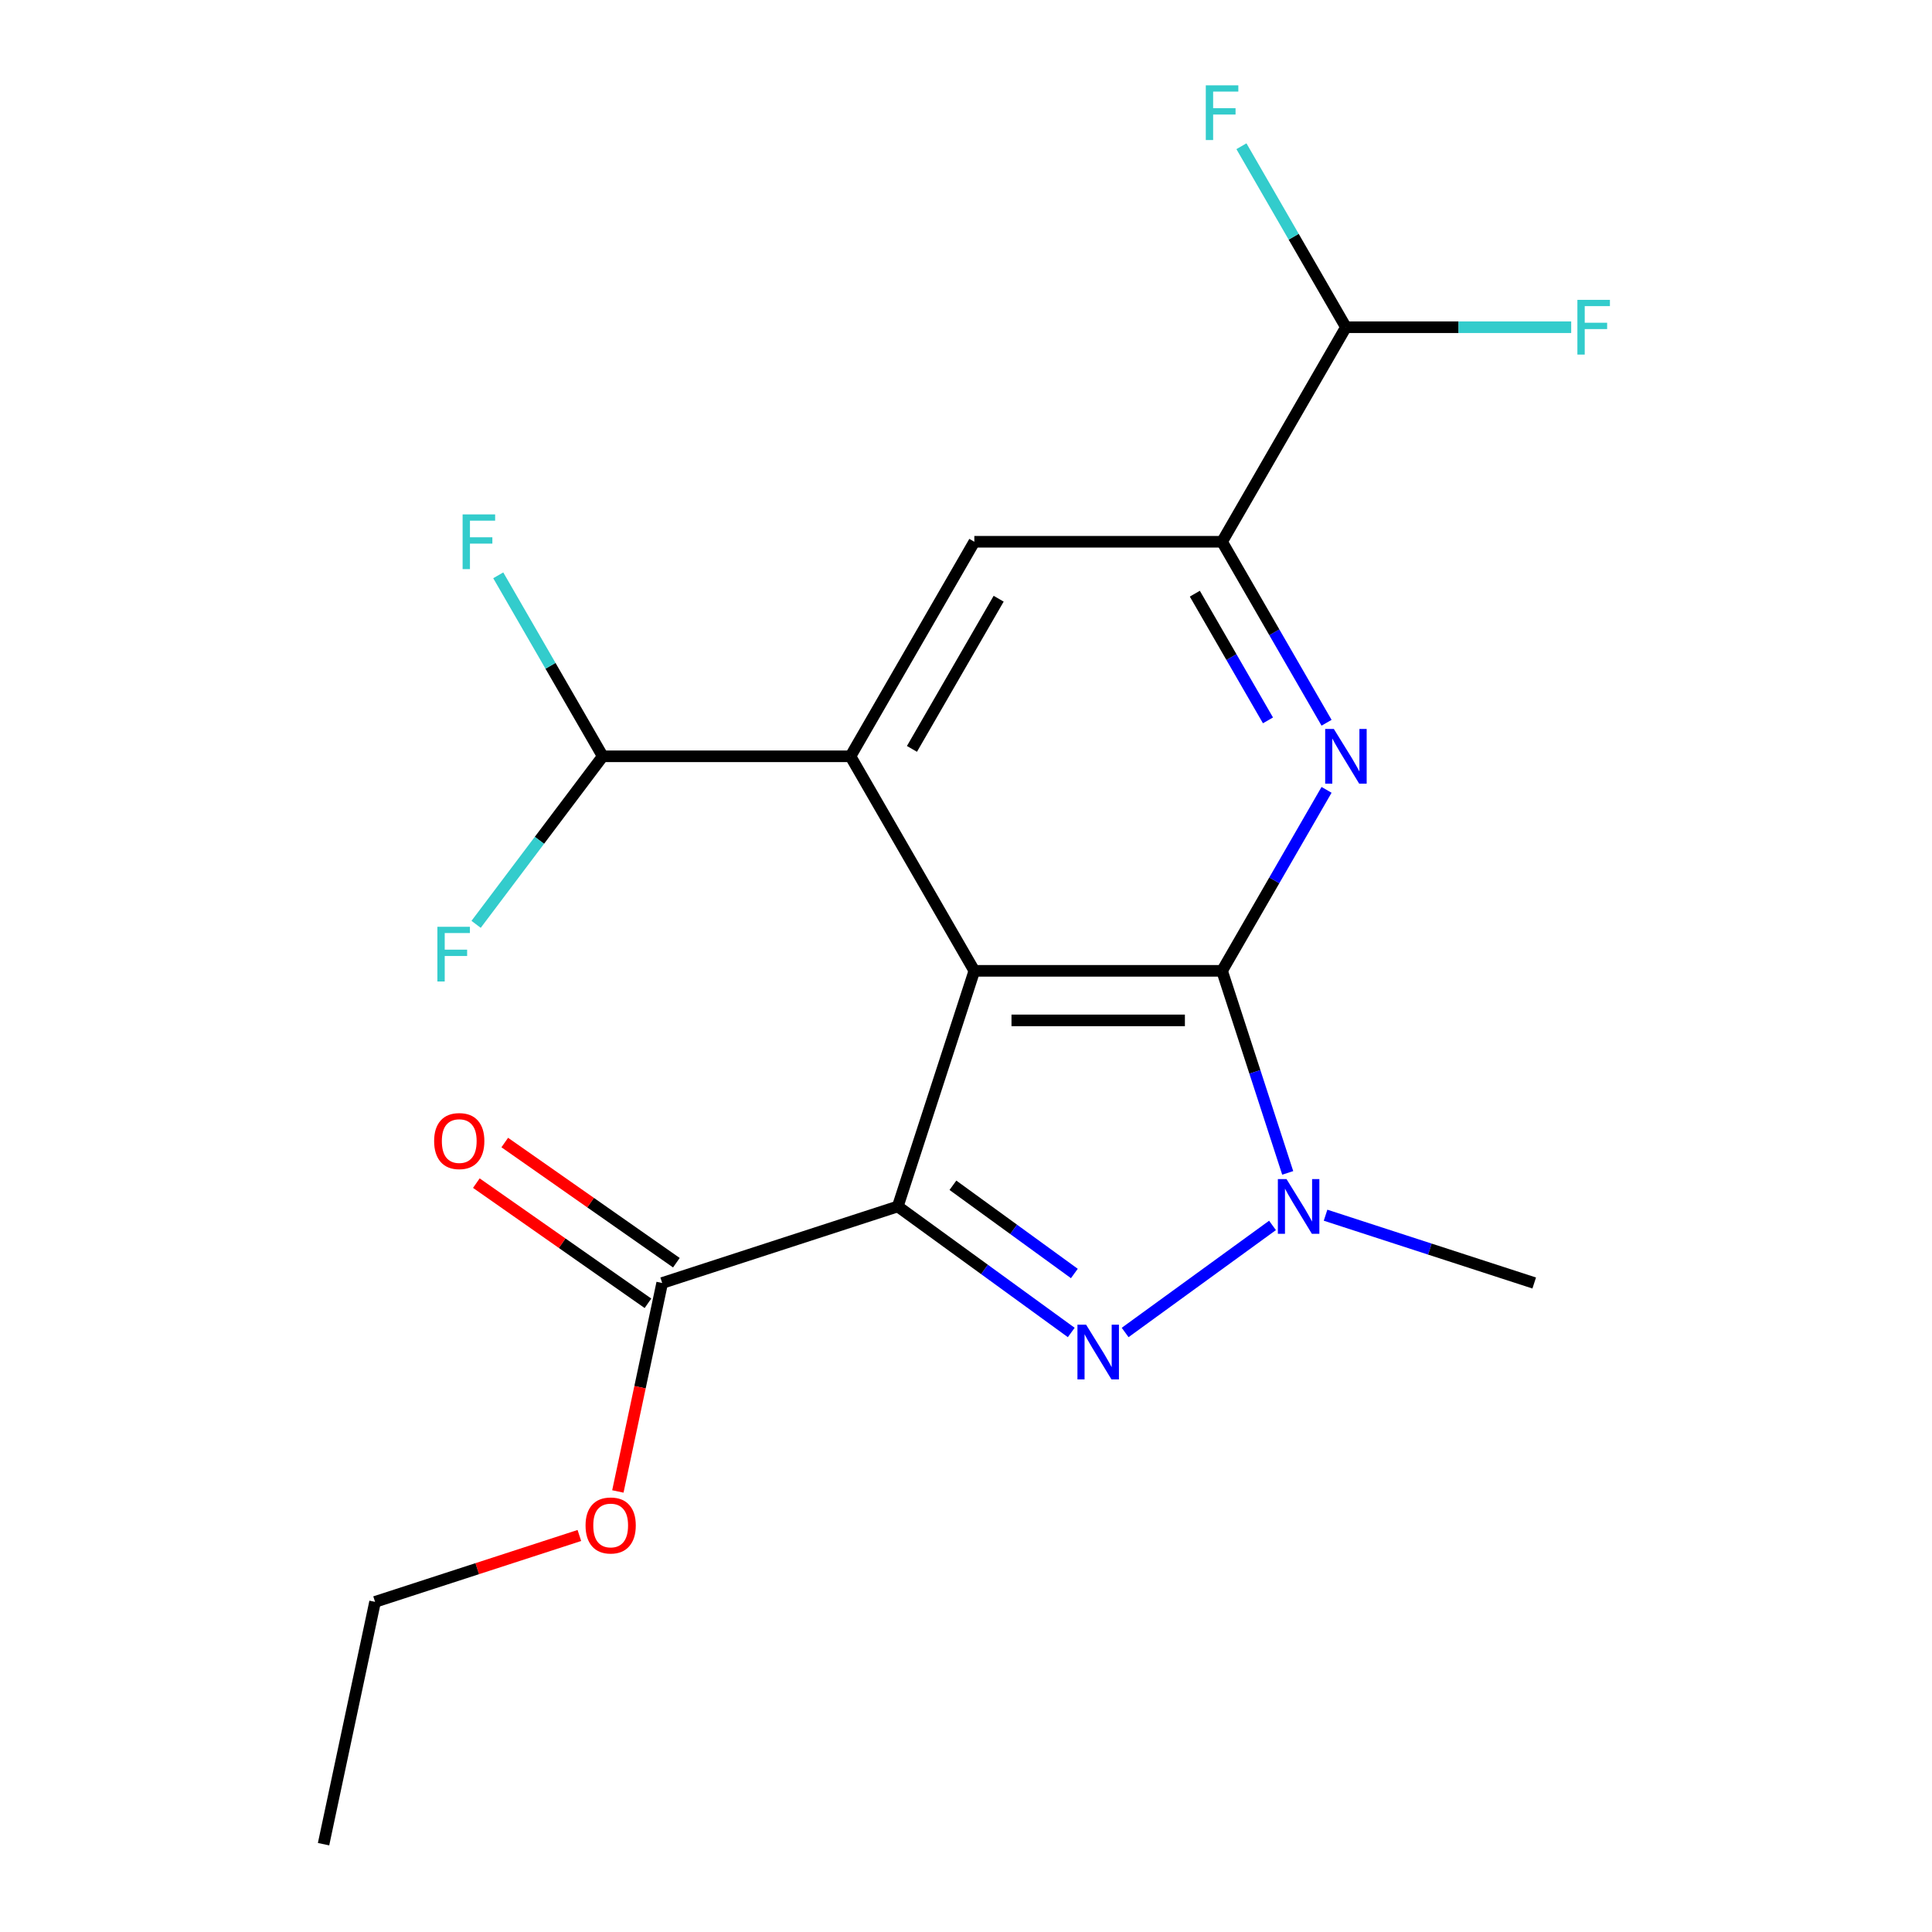 <?xml version='1.0' encoding='iso-8859-1'?>
<svg version='1.1' baseProfile='full'
              xmlns='http://www.w3.org/2000/svg'
                      xmlns:rdkit='http://www.rdkit.org/xml'
                      xmlns:xlink='http://www.w3.org/1999/xlink'
                  xml:space='preserve'
width='1000px' height='1000px' viewBox='0 0 1000 1000'>
<!-- END OF HEADER -->
<rect style='opacity:1.0;fill:#FFFFFF;stroke:none' width='1000' height='1000' x='0' y='0'> </rect>
<path class='bond-0' d='M 464.689,624.454 L 504.313,502.506' style='fill:none;fill-rule:evenodd;stroke:#000000;stroke-width:6px;stroke-linecap:butt;stroke-linejoin:miter;stroke-opacity:1' />
<path class='bond-2' d='M 464.689,624.454 L 509.584,657.072' style='fill:none;fill-rule:evenodd;stroke:#000000;stroke-width:6px;stroke-linecap:butt;stroke-linejoin:miter;stroke-opacity:1' />
<path class='bond-2' d='M 509.584,657.072 L 554.479,689.691' style='fill:none;fill-rule:evenodd;stroke:#0000FF;stroke-width:6px;stroke-linecap:butt;stroke-linejoin:miter;stroke-opacity:1' />
<path class='bond-2' d='M 493.231,613.493 L 524.658,636.325' style='fill:none;fill-rule:evenodd;stroke:#000000;stroke-width:6px;stroke-linecap:butt;stroke-linejoin:miter;stroke-opacity:1' />
<path class='bond-2' d='M 524.658,636.325 L 556.084,659.158' style='fill:none;fill-rule:evenodd;stroke:#0000FF;stroke-width:6px;stroke-linecap:butt;stroke-linejoin:miter;stroke-opacity:1' />
<path class='bond-7' d='M 464.689,624.454 L 342.741,664.078' style='fill:none;fill-rule:evenodd;stroke:#000000;stroke-width:6px;stroke-linecap:butt;stroke-linejoin:miter;stroke-opacity:1' />
<path class='bond-1' d='M 504.313,502.506 L 632.537,502.506' style='fill:none;fill-rule:evenodd;stroke:#000000;stroke-width:6px;stroke-linecap:butt;stroke-linejoin:miter;stroke-opacity:1' />
<path class='bond-1' d='M 523.546,528.151 L 613.303,528.151' style='fill:none;fill-rule:evenodd;stroke:#000000;stroke-width:6px;stroke-linecap:butt;stroke-linejoin:miter;stroke-opacity:1' />
<path class='bond-5' d='M 504.313,502.506 L 440.201,391.461' style='fill:none;fill-rule:evenodd;stroke:#000000;stroke-width:6px;stroke-linecap:butt;stroke-linejoin:miter;stroke-opacity:1' />
<path class='bond-4' d='M 632.537,502.506 L 659.58,455.666' style='fill:none;fill-rule:evenodd;stroke:#000000;stroke-width:6px;stroke-linecap:butt;stroke-linejoin:miter;stroke-opacity:1' />
<path class='bond-4' d='M 659.58,455.666 L 686.623,408.826' style='fill:none;fill-rule:evenodd;stroke:#0000FF;stroke-width:6px;stroke-linecap:butt;stroke-linejoin:miter;stroke-opacity:1' />
<path class='bond-20' d='M 632.537,502.506 L 649.527,554.797' style='fill:none;fill-rule:evenodd;stroke:#000000;stroke-width:6px;stroke-linecap:butt;stroke-linejoin:miter;stroke-opacity:1' />
<path class='bond-20' d='M 649.527,554.797 L 666.518,607.089' style='fill:none;fill-rule:evenodd;stroke:#0000FF;stroke-width:6px;stroke-linecap:butt;stroke-linejoin:miter;stroke-opacity:1' />
<path class='bond-3' d='M 582.37,689.691 L 658.646,634.273' style='fill:none;fill-rule:evenodd;stroke:#0000FF;stroke-width:6px;stroke-linecap:butt;stroke-linejoin:miter;stroke-opacity:1' />
<path class='bond-16' d='M 686.106,628.986 L 740.107,646.532' style='fill:none;fill-rule:evenodd;stroke:#0000FF;stroke-width:6px;stroke-linecap:butt;stroke-linejoin:miter;stroke-opacity:1' />
<path class='bond-16' d='M 740.107,646.532 L 794.109,664.078' style='fill:none;fill-rule:evenodd;stroke:#000000;stroke-width:6px;stroke-linecap:butt;stroke-linejoin:miter;stroke-opacity:1' />
<path class='bond-21' d='M 686.623,374.095 L 659.58,327.255' style='fill:none;fill-rule:evenodd;stroke:#0000FF;stroke-width:6px;stroke-linecap:butt;stroke-linejoin:miter;stroke-opacity:1' />
<path class='bond-21' d='M 659.58,327.255 L 632.537,280.415' style='fill:none;fill-rule:evenodd;stroke:#000000;stroke-width:6px;stroke-linecap:butt;stroke-linejoin:miter;stroke-opacity:1' />
<path class='bond-21' d='M 656.301,372.866 L 637.371,340.078' style='fill:none;fill-rule:evenodd;stroke:#0000FF;stroke-width:6px;stroke-linecap:butt;stroke-linejoin:miter;stroke-opacity:1' />
<path class='bond-21' d='M 637.371,340.078 L 618.441,307.29' style='fill:none;fill-rule:evenodd;stroke:#000000;stroke-width:6px;stroke-linecap:butt;stroke-linejoin:miter;stroke-opacity:1' />
<path class='bond-8' d='M 440.201,391.461 L 504.313,280.415' style='fill:none;fill-rule:evenodd;stroke:#000000;stroke-width:6px;stroke-linecap:butt;stroke-linejoin:miter;stroke-opacity:1' />
<path class='bond-8' d='M 472.027,387.626 L 516.905,309.895' style='fill:none;fill-rule:evenodd;stroke:#000000;stroke-width:6px;stroke-linecap:butt;stroke-linejoin:miter;stroke-opacity:1' />
<path class='bond-9' d='M 440.201,391.461 L 311.977,391.461' style='fill:none;fill-rule:evenodd;stroke:#000000;stroke-width:6px;stroke-linecap:butt;stroke-linejoin:miter;stroke-opacity:1' />
<path class='bond-6' d='M 632.537,280.415 L 504.313,280.415' style='fill:none;fill-rule:evenodd;stroke:#000000;stroke-width:6px;stroke-linecap:butt;stroke-linejoin:miter;stroke-opacity:1' />
<path class='bond-10' d='M 632.537,280.415 L 696.649,169.37' style='fill:none;fill-rule:evenodd;stroke:#000000;stroke-width:6px;stroke-linecap:butt;stroke-linejoin:miter;stroke-opacity:1' />
<path class='bond-11' d='M 350.095,653.574 L 305.68,622.476' style='fill:none;fill-rule:evenodd;stroke:#000000;stroke-width:6px;stroke-linecap:butt;stroke-linejoin:miter;stroke-opacity:1' />
<path class='bond-11' d='M 305.68,622.476 L 261.264,591.377' style='fill:none;fill-rule:evenodd;stroke:#FF0000;stroke-width:6px;stroke-linecap:butt;stroke-linejoin:miter;stroke-opacity:1' />
<path class='bond-11' d='M 335.387,674.582 L 290.971,643.483' style='fill:none;fill-rule:evenodd;stroke:#000000;stroke-width:6px;stroke-linecap:butt;stroke-linejoin:miter;stroke-opacity:1' />
<path class='bond-11' d='M 290.971,643.483 L 246.555,612.385' style='fill:none;fill-rule:evenodd;stroke:#FF0000;stroke-width:6px;stroke-linecap:butt;stroke-linejoin:miter;stroke-opacity:1' />
<path class='bond-17' d='M 342.741,664.078 L 331.274,718.026' style='fill:none;fill-rule:evenodd;stroke:#000000;stroke-width:6px;stroke-linecap:butt;stroke-linejoin:miter;stroke-opacity:1' />
<path class='bond-17' d='M 331.274,718.026 L 319.807,771.974' style='fill:none;fill-rule:evenodd;stroke:#FF0000;stroke-width:6px;stroke-linecap:butt;stroke-linejoin:miter;stroke-opacity:1' />
<path class='bond-12' d='M 311.977,391.461 L 279.204,434.948' style='fill:none;fill-rule:evenodd;stroke:#000000;stroke-width:6px;stroke-linecap:butt;stroke-linejoin:miter;stroke-opacity:1' />
<path class='bond-12' d='M 279.204,434.948 L 246.432,478.436' style='fill:none;fill-rule:evenodd;stroke:#33CCCC;stroke-width:6px;stroke-linecap:butt;stroke-linejoin:miter;stroke-opacity:1' />
<path class='bond-13' d='M 311.977,391.461 L 284.934,344.621' style='fill:none;fill-rule:evenodd;stroke:#000000;stroke-width:6px;stroke-linecap:butt;stroke-linejoin:miter;stroke-opacity:1' />
<path class='bond-13' d='M 284.934,344.621 L 257.891,297.781' style='fill:none;fill-rule:evenodd;stroke:#33CCCC;stroke-width:6px;stroke-linecap:butt;stroke-linejoin:miter;stroke-opacity:1' />
<path class='bond-14' d='M 696.649,169.37 L 754.948,169.37' style='fill:none;fill-rule:evenodd;stroke:#000000;stroke-width:6px;stroke-linecap:butt;stroke-linejoin:miter;stroke-opacity:1' />
<path class='bond-14' d='M 754.948,169.37 L 813.247,169.37' style='fill:none;fill-rule:evenodd;stroke:#33CCCC;stroke-width:6px;stroke-linecap:butt;stroke-linejoin:miter;stroke-opacity:1' />
<path class='bond-15' d='M 696.649,169.37 L 669.606,122.53' style='fill:none;fill-rule:evenodd;stroke:#000000;stroke-width:6px;stroke-linecap:butt;stroke-linejoin:miter;stroke-opacity:1' />
<path class='bond-15' d='M 669.606,122.53 L 642.563,75.69' style='fill:none;fill-rule:evenodd;stroke:#33CCCC;stroke-width:6px;stroke-linecap:butt;stroke-linejoin:miter;stroke-opacity:1' />
<path class='bond-18' d='M 299.876,794.765 L 247.005,811.944' style='fill:none;fill-rule:evenodd;stroke:#FF0000;stroke-width:6px;stroke-linecap:butt;stroke-linejoin:miter;stroke-opacity:1' />
<path class='bond-18' d='M 247.005,811.944 L 194.133,829.123' style='fill:none;fill-rule:evenodd;stroke:#000000;stroke-width:6px;stroke-linecap:butt;stroke-linejoin:miter;stroke-opacity:1' />
<path class='bond-19' d='M 194.133,829.123 L 167.474,954.545' style='fill:none;fill-rule:evenodd;stroke:#000000;stroke-width:6px;stroke-linecap:butt;stroke-linejoin:miter;stroke-opacity:1' />
<path  class='atom-3' d='M 562.165 685.663
L 571.445 700.663
Q 572.365 702.143, 573.845 704.823
Q 575.325 707.503, 575.405 707.663
L 575.405 685.663
L 579.165 685.663
L 579.165 713.983
L 575.285 713.983
L 565.325 697.583
Q 564.165 695.663, 562.925 693.463
Q 561.725 691.263, 561.365 690.583
L 561.365 713.983
L 557.685 713.983
L 557.685 685.663
L 562.165 685.663
' fill='#0000FF'/>
<path  class='atom-4' d='M 665.9 610.294
L 675.18 625.294
Q 676.1 626.774, 677.58 629.454
Q 679.06 632.134, 679.14 632.294
L 679.14 610.294
L 682.9 610.294
L 682.9 638.614
L 679.02 638.614
L 669.06 622.214
Q 667.9 620.294, 666.66 618.094
Q 665.46 615.894, 665.1 615.214
L 665.1 638.614
L 661.42 638.614
L 661.42 610.294
L 665.9 610.294
' fill='#0000FF'/>
<path  class='atom-5' d='M 690.389 377.301
L 699.669 392.301
Q 700.589 393.781, 702.069 396.461
Q 703.549 399.141, 703.629 399.301
L 703.629 377.301
L 707.389 377.301
L 707.389 405.621
L 703.509 405.621
L 693.549 389.221
Q 692.389 387.301, 691.149 385.101
Q 689.949 382.901, 689.589 382.221
L 689.589 405.621
L 685.909 405.621
L 685.909 377.301
L 690.389 377.301
' fill='#0000FF'/>
<path  class='atom-12' d='M 224.704 590.614
Q 224.704 583.814, 228.064 580.014
Q 231.424 576.214, 237.704 576.214
Q 243.984 576.214, 247.344 580.014
Q 250.704 583.814, 250.704 590.614
Q 250.704 597.494, 247.304 601.414
Q 243.904 605.294, 237.704 605.294
Q 231.464 605.294, 228.064 601.414
Q 224.704 597.534, 224.704 590.614
M 237.704 602.094
Q 242.024 602.094, 244.344 599.214
Q 246.704 596.294, 246.704 590.614
Q 246.704 585.054, 244.344 582.254
Q 242.024 579.414, 237.704 579.414
Q 233.384 579.414, 231.024 582.214
Q 228.704 585.014, 228.704 590.614
Q 228.704 596.334, 231.024 599.214
Q 233.384 602.094, 237.704 602.094
' fill='#FF0000'/>
<path  class='atom-13' d='M 226.387 479.703
L 243.227 479.703
L 243.227 482.943
L 230.187 482.943
L 230.187 491.543
L 241.787 491.543
L 241.787 494.823
L 230.187 494.823
L 230.187 508.023
L 226.387 508.023
L 226.387 479.703
' fill='#33CCCC'/>
<path  class='atom-14' d='M 239.445 266.255
L 256.285 266.255
L 256.285 269.495
L 243.245 269.495
L 243.245 278.095
L 254.845 278.095
L 254.845 281.375
L 243.245 281.375
L 243.245 294.575
L 239.445 294.575
L 239.445 266.255
' fill='#33CCCC'/>
<path  class='atom-15' d='M 816.453 155.21
L 833.293 155.21
L 833.293 158.45
L 820.253 158.45
L 820.253 167.05
L 831.853 167.05
L 831.853 170.33
L 820.253 170.33
L 820.253 183.53
L 816.453 183.53
L 816.453 155.21
' fill='#33CCCC'/>
<path  class='atom-16' d='M 624.117 44.165
L 640.957 44.165
L 640.957 47.405
L 627.917 47.405
L 627.917 56.005
L 639.517 56.005
L 639.517 59.285
L 627.917 59.285
L 627.917 72.485
L 624.117 72.485
L 624.117 44.165
' fill='#33CCCC'/>
<path  class='atom-18' d='M 303.082 789.58
Q 303.082 782.78, 306.442 778.98
Q 309.802 775.18, 316.082 775.18
Q 322.362 775.18, 325.722 778.98
Q 329.082 782.78, 329.082 789.58
Q 329.082 796.46, 325.682 800.38
Q 322.282 804.26, 316.082 804.26
Q 309.842 804.26, 306.442 800.38
Q 303.082 796.5, 303.082 789.58
M 316.082 801.06
Q 320.402 801.06, 322.722 798.18
Q 325.082 795.26, 325.082 789.58
Q 325.082 784.02, 322.722 781.22
Q 320.402 778.38, 316.082 778.38
Q 311.762 778.38, 309.402 781.18
Q 307.082 783.98, 307.082 789.58
Q 307.082 795.3, 309.402 798.18
Q 311.762 801.06, 316.082 801.06
' fill='#FF0000'/>
</svg>
